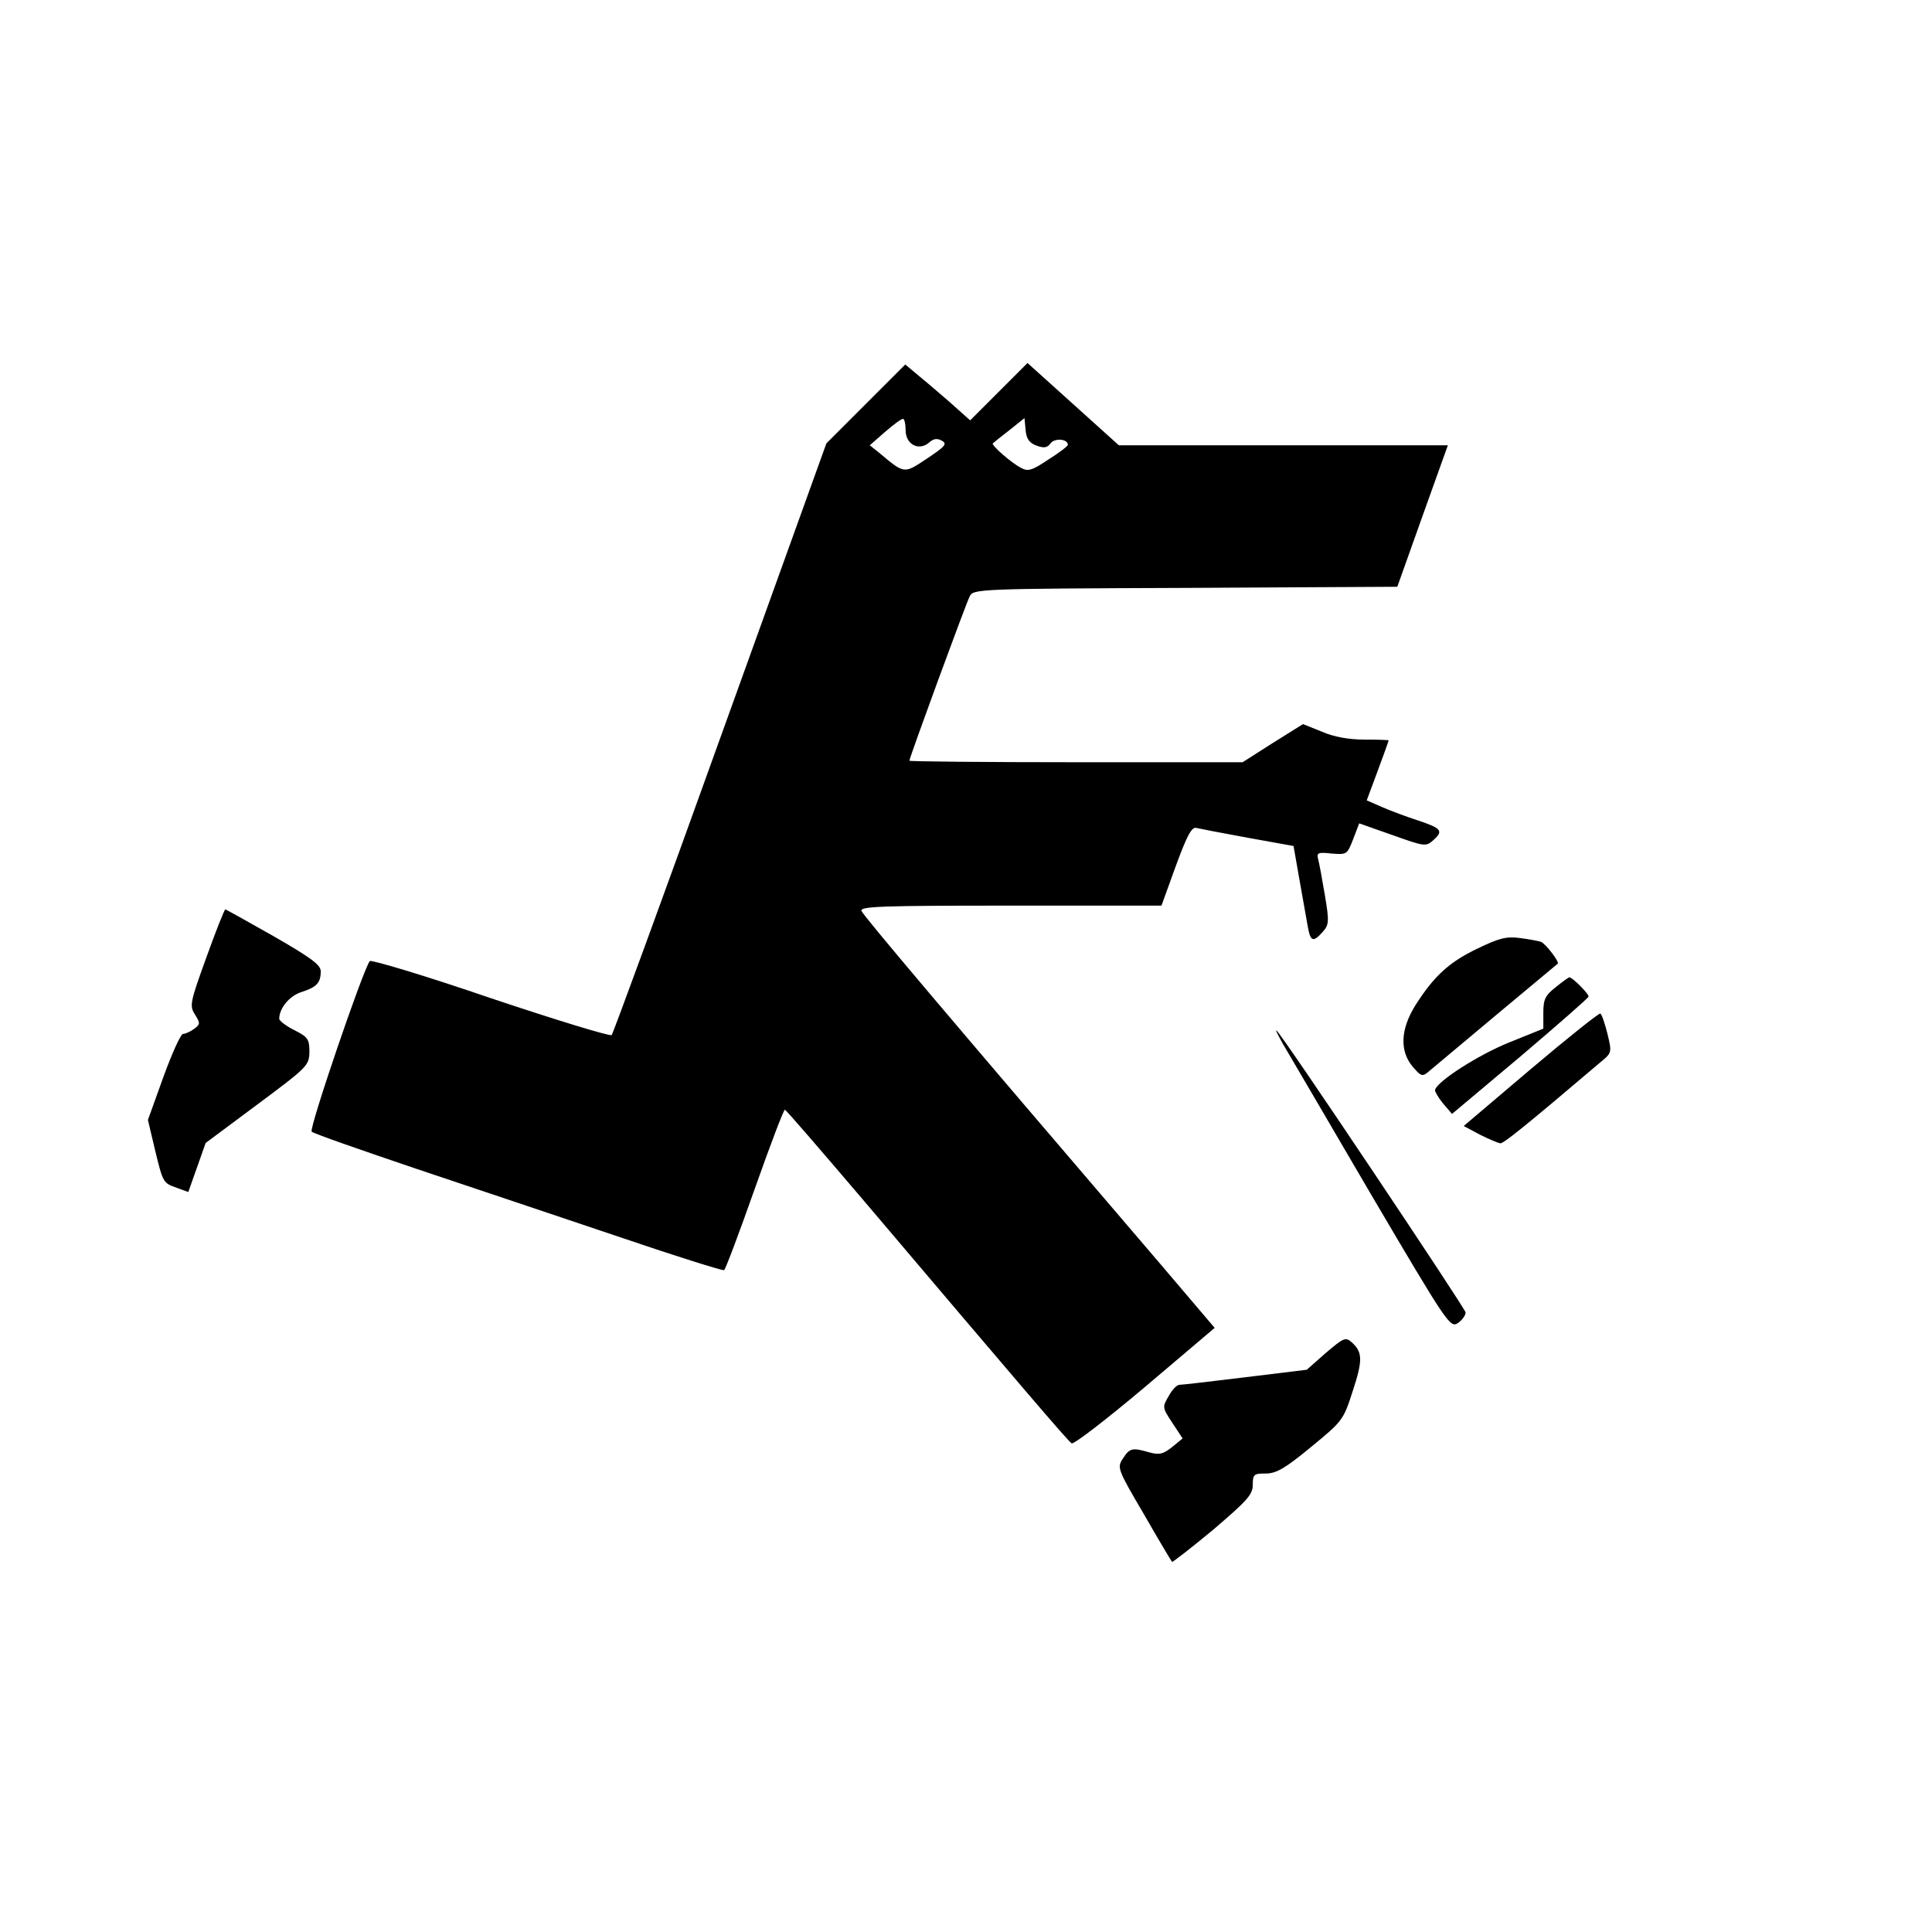 <svg xmlns="http://www.w3.org/2000/svg" width="682.667" height="682.667" viewBox="0 0 512 512"><path d="m264.7 103.8-7.6 7.6-5.6-5c-3.1-2.7-7-6-8.6-7.3l-3-2.5-10.5 10.5-10.4 10.4-28.1 78c-15.4 42.9-28.4 78.3-28.8 78.8-.4.4-14.8-4-32.1-9.8-17.2-5.9-31.6-10.2-32-9.8-1.7 2-16.2 44.5-15.4 45.2.5.5 13.1 4.9 27.9 9.9 14.9 5 39.1 13.1 53.9 18.1 14.7 5 27.1 8.9 27.5 8.7.4-.3 4-9.9 8.1-21.5s7.7-21.1 8-21c.3 0 9.5 10.7 20.5 23.6 41.9 49.4 54.5 64.2 55.5 64.8.6.3 9.3-6.4 19.5-15l18.4-15.6-14.2-16.7c-57.7-67.4-78.9-92.5-79.4-93.8-.4-1.2 5.1-1.4 39.5-1.4h40l3.8-10.5c2.9-7.9 4.2-10.4 5.4-10.1.8.2 7 1.4 13.6 2.6l12.2 2.2 1.6 9.1c.9 5.1 1.9 10.7 2.2 12.4.7 3.8 1.4 4.1 3.9 1.3 1.7-1.9 1.8-2.7.6-9.8-.7-4.2-1.5-8.5-1.8-9.6-.4-1.6 0-1.8 3.6-1.4 4 .3 4.1.3 5.7-3.8l1.6-4.2 8.8 3.1c8.7 3.1 8.9 3.1 10.9 1.3 2.7-2.4 2.1-3.1-4.2-5.2-2.8-.9-7.1-2.5-9.4-3.5l-4.1-1.8 2.9-7.8c1.6-4.3 2.9-7.9 2.9-8.1 0-.1-2.9-.2-6.4-.2-4.1 0-8.1-.7-11.3-2.1l-5-2-8 5-8 5.1h-44.1c-24.3 0-44.2-.2-44.2-.4 0-.8 15-41.7 16-43.6s2.1-2 57.2-2.2l56.1-.3 6.7-18.8 6.7-18.7h-87.2l-12.1-10.9-12.1-10.9ZM240 114c0 3.8 3.5 5.6 6.2 3.3 1.2-1.1 2.2-1.2 3.4-.5 1.5.8.9 1.5-3.9 4.7-6.2 4.1-5.9 4.2-12.7-1.5l-2.5-2 4-3.5c2.2-1.9 4.3-3.5 4.8-3.5.4 0 .7 1.4.7 3m34.7 4.1c2 .7 2.8.6 3.7-.6 1.1-1.5 4.6-1.2 4.6.4 0 .3-2.3 2.1-5.2 3.9-4.3 2.9-5.4 3.2-7.2 2.2-2.7-1.4-7.9-6-7.5-6.5.2-.2 2.2-1.8 4.4-3.5l4-3.2.3 3.2c.2 2.3 1 3.4 2.9 4.1M54.7 253.7c-4.4 12.1-4.5 12.9-3 15.2 1.4 2.3 1.4 2.5-.3 3.8-1 .7-2.3 1.3-2.9 1.3s-2.9 5.1-5.2 11.4l-4.1 11.4 1.8 7.6c2.2 9.1 2.2 9.1 5.9 10.4l3 1.1 2.3-6.5 2.3-6.5 13.7-10.2c13.3-9.9 13.7-10.3 13.8-13.9 0-3.4-.4-4-4-5.8-2.2-1.1-4-2.5-4-3 0-2.8 2.7-6.1 5.9-7.1 4-1.3 5.1-2.4 5.1-5.5 0-1.7-2.6-3.6-12.5-9.3-6.9-3.9-12.6-7.1-12.8-7.1s-2.5 5.7-5 12.7M391.5 251.4c-7.5 3.6-11.5 7.3-16.4 15-4 6.4-4.2 12.2-.7 16.3 2.2 2.6 2.6 2.7 4.3 1.2 3.2-2.7 33.8-28.3 34.1-28.5.6-.4-3.2-5.3-4.4-5.8-.6-.2-3.1-.7-5.5-1-3.7-.5-5.6 0-11.4 2.8M412.3 261.6c-2.8 2.2-3.3 3.2-3.3 6.8v4.2l-9.4 3.8c-8 3.3-18.5 10-19.3 12.4-.1.4.8 2 2.1 3.6l2.4 2.8 18.1-15.2c9.9-8.4 18.1-15.6 18.1-15.9 0-.8-4.3-5.1-5.1-5.1-.2 0-1.9 1.2-3.6 2.6M405.7 283.3l-17.8 15.1 4.3 2.3c2.4 1.2 4.8 2.2 5.4 2.3.9 0 6.3-4.3 26.3-21.3 3.3-2.7 3.3-2.7 2.1-7.7-.7-2.8-1.5-5.2-1.9-5.4-.3-.2-8.6 6.4-18.4 14.7"/><path d="M339.9 276.5c1.3 2.2 11.8 20.1 23.3 39.8 20.5 34.8 21.1 35.7 23.2 34.3 1.1-.8 2-2 2-2.8-.2-1.2-48.4-73.3-50.1-74.7-.4-.3.4 1.2 1.6 3.4M351.4 358.5l-5.1 4.5-16.4 2c-8.9 1.1-16.8 2-17.4 2s-1.9 1.3-2.8 3c-1.7 2.9-1.7 3 1 7.1l2.7 4.1-2.8 2.3c-2.4 1.9-3.4 2.1-6 1.4-4.5-1.3-5.2-1.2-7 1.6-1.6 2.4-1.5 2.8 5.5 14.7 3.9 6.8 7.3 12.5 7.5 12.7.1.2 5.1-3.7 10.9-8.5 9-7.7 10.5-9.3 10.5-11.9 0-2.8.3-3 3.4-3 2.8 0 5.1-1.3 12-7 8.4-6.9 8.6-7.1 11.1-14.9 2.7-8.2 2.6-10.3-.3-12.9-1.6-1.4-2.1-1.2-6.8 2.8"/></svg>